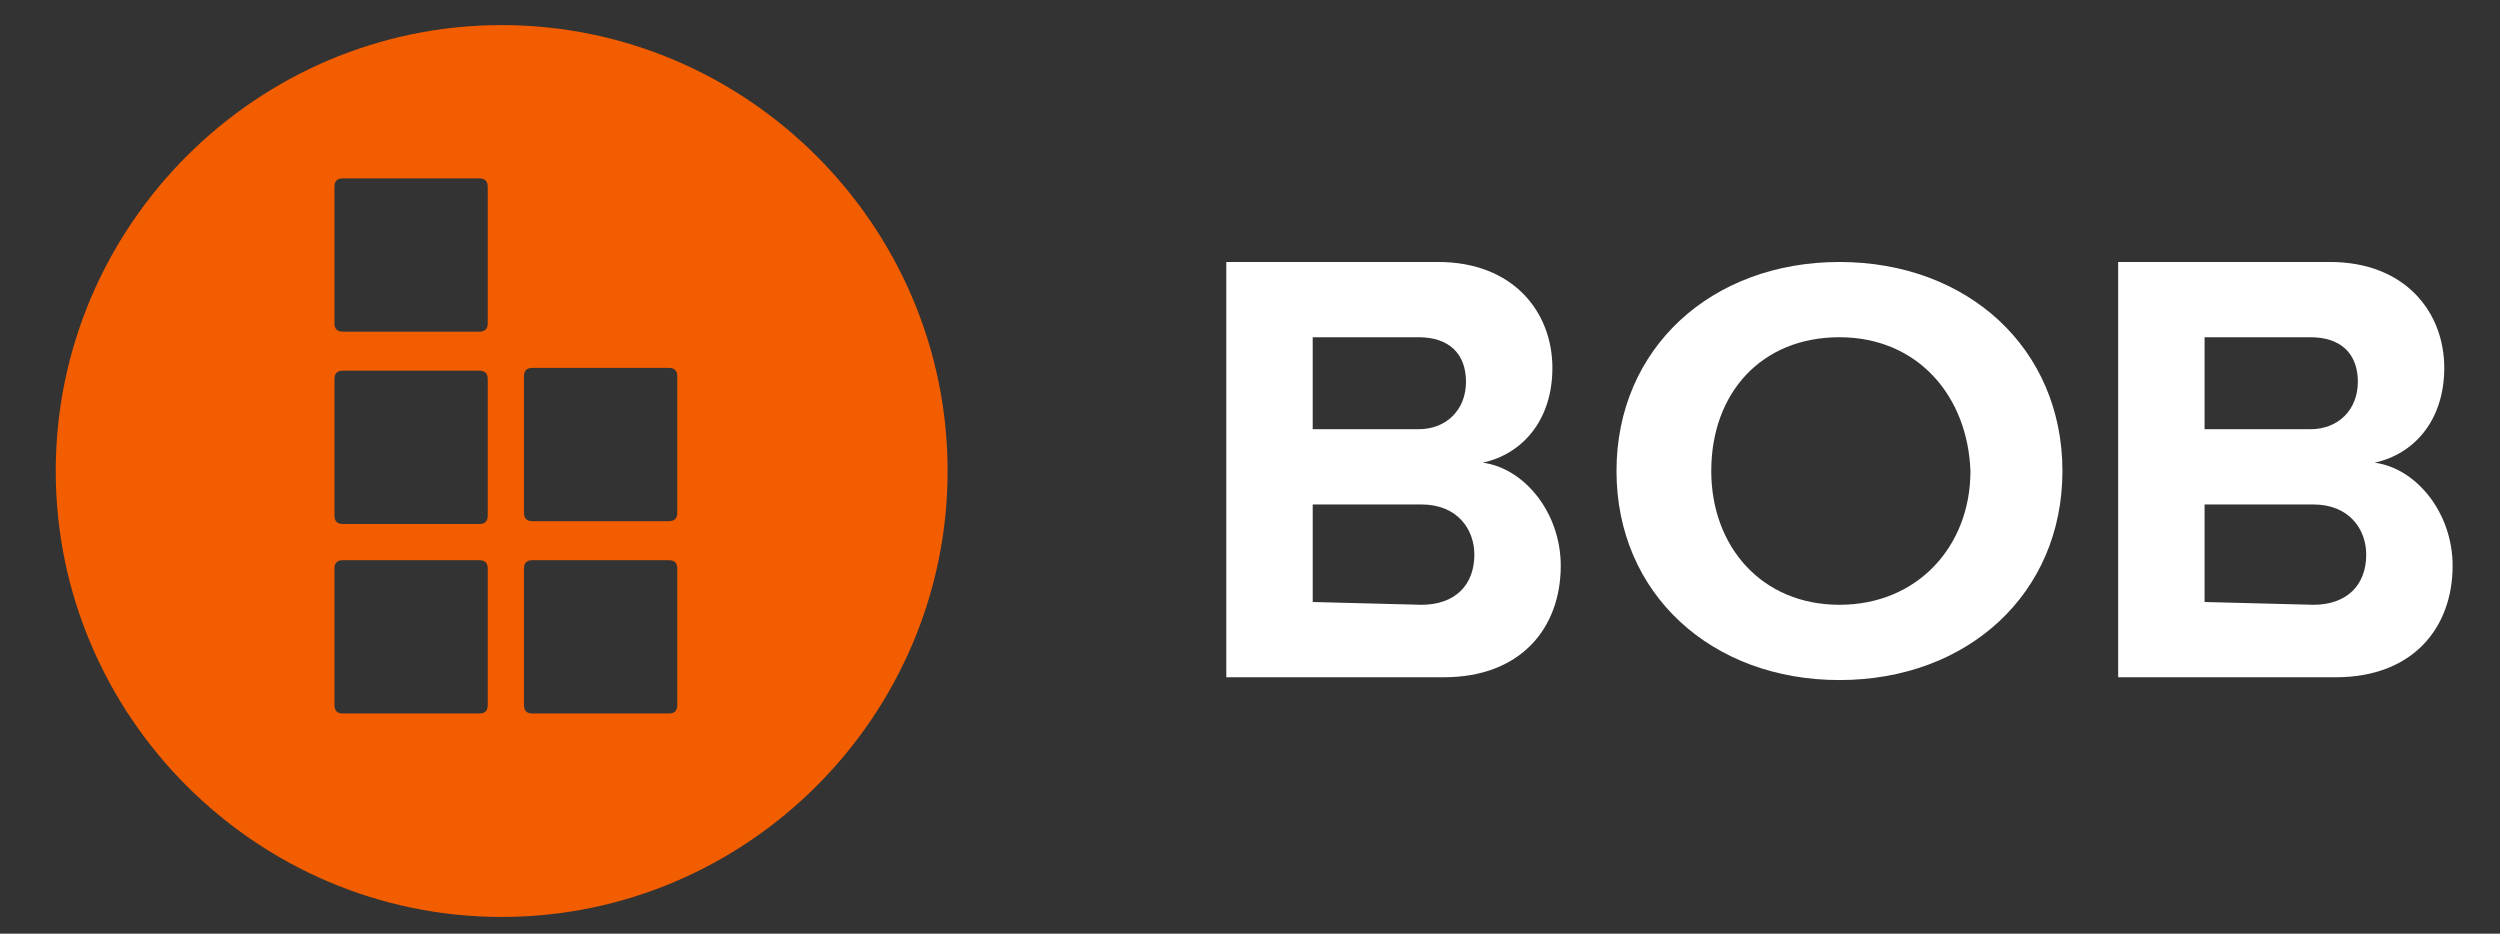 <?xml version="1.0" encoding="utf-8"?>
<!-- Generator: Adobe Illustrator 19.0.0, SVG Export Plug-In . SVG Version: 6.00 Build 0)  -->
<svg version="1.1" id="Layer_1" xmlns="http://www.w3.org/2000/svg" xmlns:xlink="http://www.w3.org/1999/xlink" x="0px" y="0px"
	 viewBox="435 264.1 89.7 33.5" style="enable-background:new 435 264.1 89.7 33.5;" xml:space="preserve">
<rect x="435" y="264.1" width="89.7" height="33.5" fill="#333333" stroke="none"/>
<style type="text/css">
	.st0{fill:#F25D00;}
	.st1{fill:#FFFFFF;}
</style>
<g>
	<path class="st0" d="M453,265c-8.8,0-16,7.2-16,16c0,8.8,7.2,16,16,16c8.8,0,16-7.2,16-16C469,272.2,461.8,265,453,265z M447,270.8
		c0-0.2,0.1-0.3,0.3-0.3h4.9c0.2,0,0.3,0.1,0.3,0.3v4.9c0,0.2-0.1,0.3-0.3,0.3h-4.9c-0.2,0-0.3-0.1-0.3-0.3V270.8z M447,277.7
		c0-0.2,0.1-0.3,0.3-0.3h4.9c0.2,0,0.3,0.1,0.3,0.3v4.9c0,0.2-0.1,0.3-0.3,0.3h-4.9c-0.2,0-0.3-0.1-0.3-0.3V277.7z M452.5,289.4
		c0,0.2-0.1,0.3-0.3,0.3h-4.9c-0.2,0-0.3-0.1-0.3-0.3v-4.9c0-0.2,0.1-0.3,0.3-0.3h4.9c0.2,0,0.3,0.1,0.3,0.3V289.4z M459.3,289.4
		c0,0.2-0.1,0.3-0.3,0.3h-4.9c-0.2,0-0.3-0.1-0.3-0.3v-4.9c0-0.2,0.1-0.3,0.3-0.3h4.9c0.2,0,0.3,0.1,0.3,0.3V289.4z M459.3,282.5
		c0,0.2-0.1,0.3-0.3,0.3h-4.9c-0.2,0-0.3-0.1-0.3-0.3v-4.9c0-0.2,0.1-0.3,0.3-0.3h4.9c0.2,0,0.3,0.1,0.3,0.3V282.5z"/>
</g>
<path class="st1" d="M479,273.5h7.6c2.7,0,4.1,1.8,4.1,3.8c0,1.9-1.1,3.1-2.5,3.4c1.5,0.2,2.8,1.8,2.8,3.7c0,2.2-1.4,4-4.2,4H479
	L479,273.5L479,273.5z M485.9,279.5c1,0,1.7-0.7,1.7-1.7c0-1-0.6-1.6-1.7-1.6h-3.8v3.3H485.9z M486,285.8c1.2,0,1.9-0.7,1.9-1.8
	c0-0.9-0.6-1.8-1.9-1.8h-3.9v3.5L486,285.8L486,285.8z"/>
<path class="st1" d="M511,273.5h7.6c2.7,0,4.1,1.8,4.1,3.8c0,1.9-1.1,3.1-2.5,3.4c1.5,0.2,2.8,1.8,2.8,3.7c0,2.2-1.4,4-4.2,4H511
	L511,273.5L511,273.5z M517.9,279.5c1,0,1.7-0.7,1.7-1.7c0-1-0.6-1.6-1.7-1.6h-3.8v3.3H517.9z M518,285.8c1.2,0,1.9-0.7,1.9-1.8
	c0-0.9-0.6-1.8-1.9-1.8h-3.9v3.5L518,285.8L518,285.8z"/>
<path class="st1" d="M501,273.5c4.6,0,8,3.1,8,7.5s-3.4,7.5-8,7.5c-4.6,0-8-3.1-8-7.5S496.4,273.5,501,273.5z M501,276.2
	c-2.8,0-4.6,2-4.6,4.8c0,2.7,1.8,4.8,4.6,4.8c2.8,0,4.7-2.1,4.7-4.8C505.6,278.3,503.8,276.2,501,276.2z"/>
</svg>
